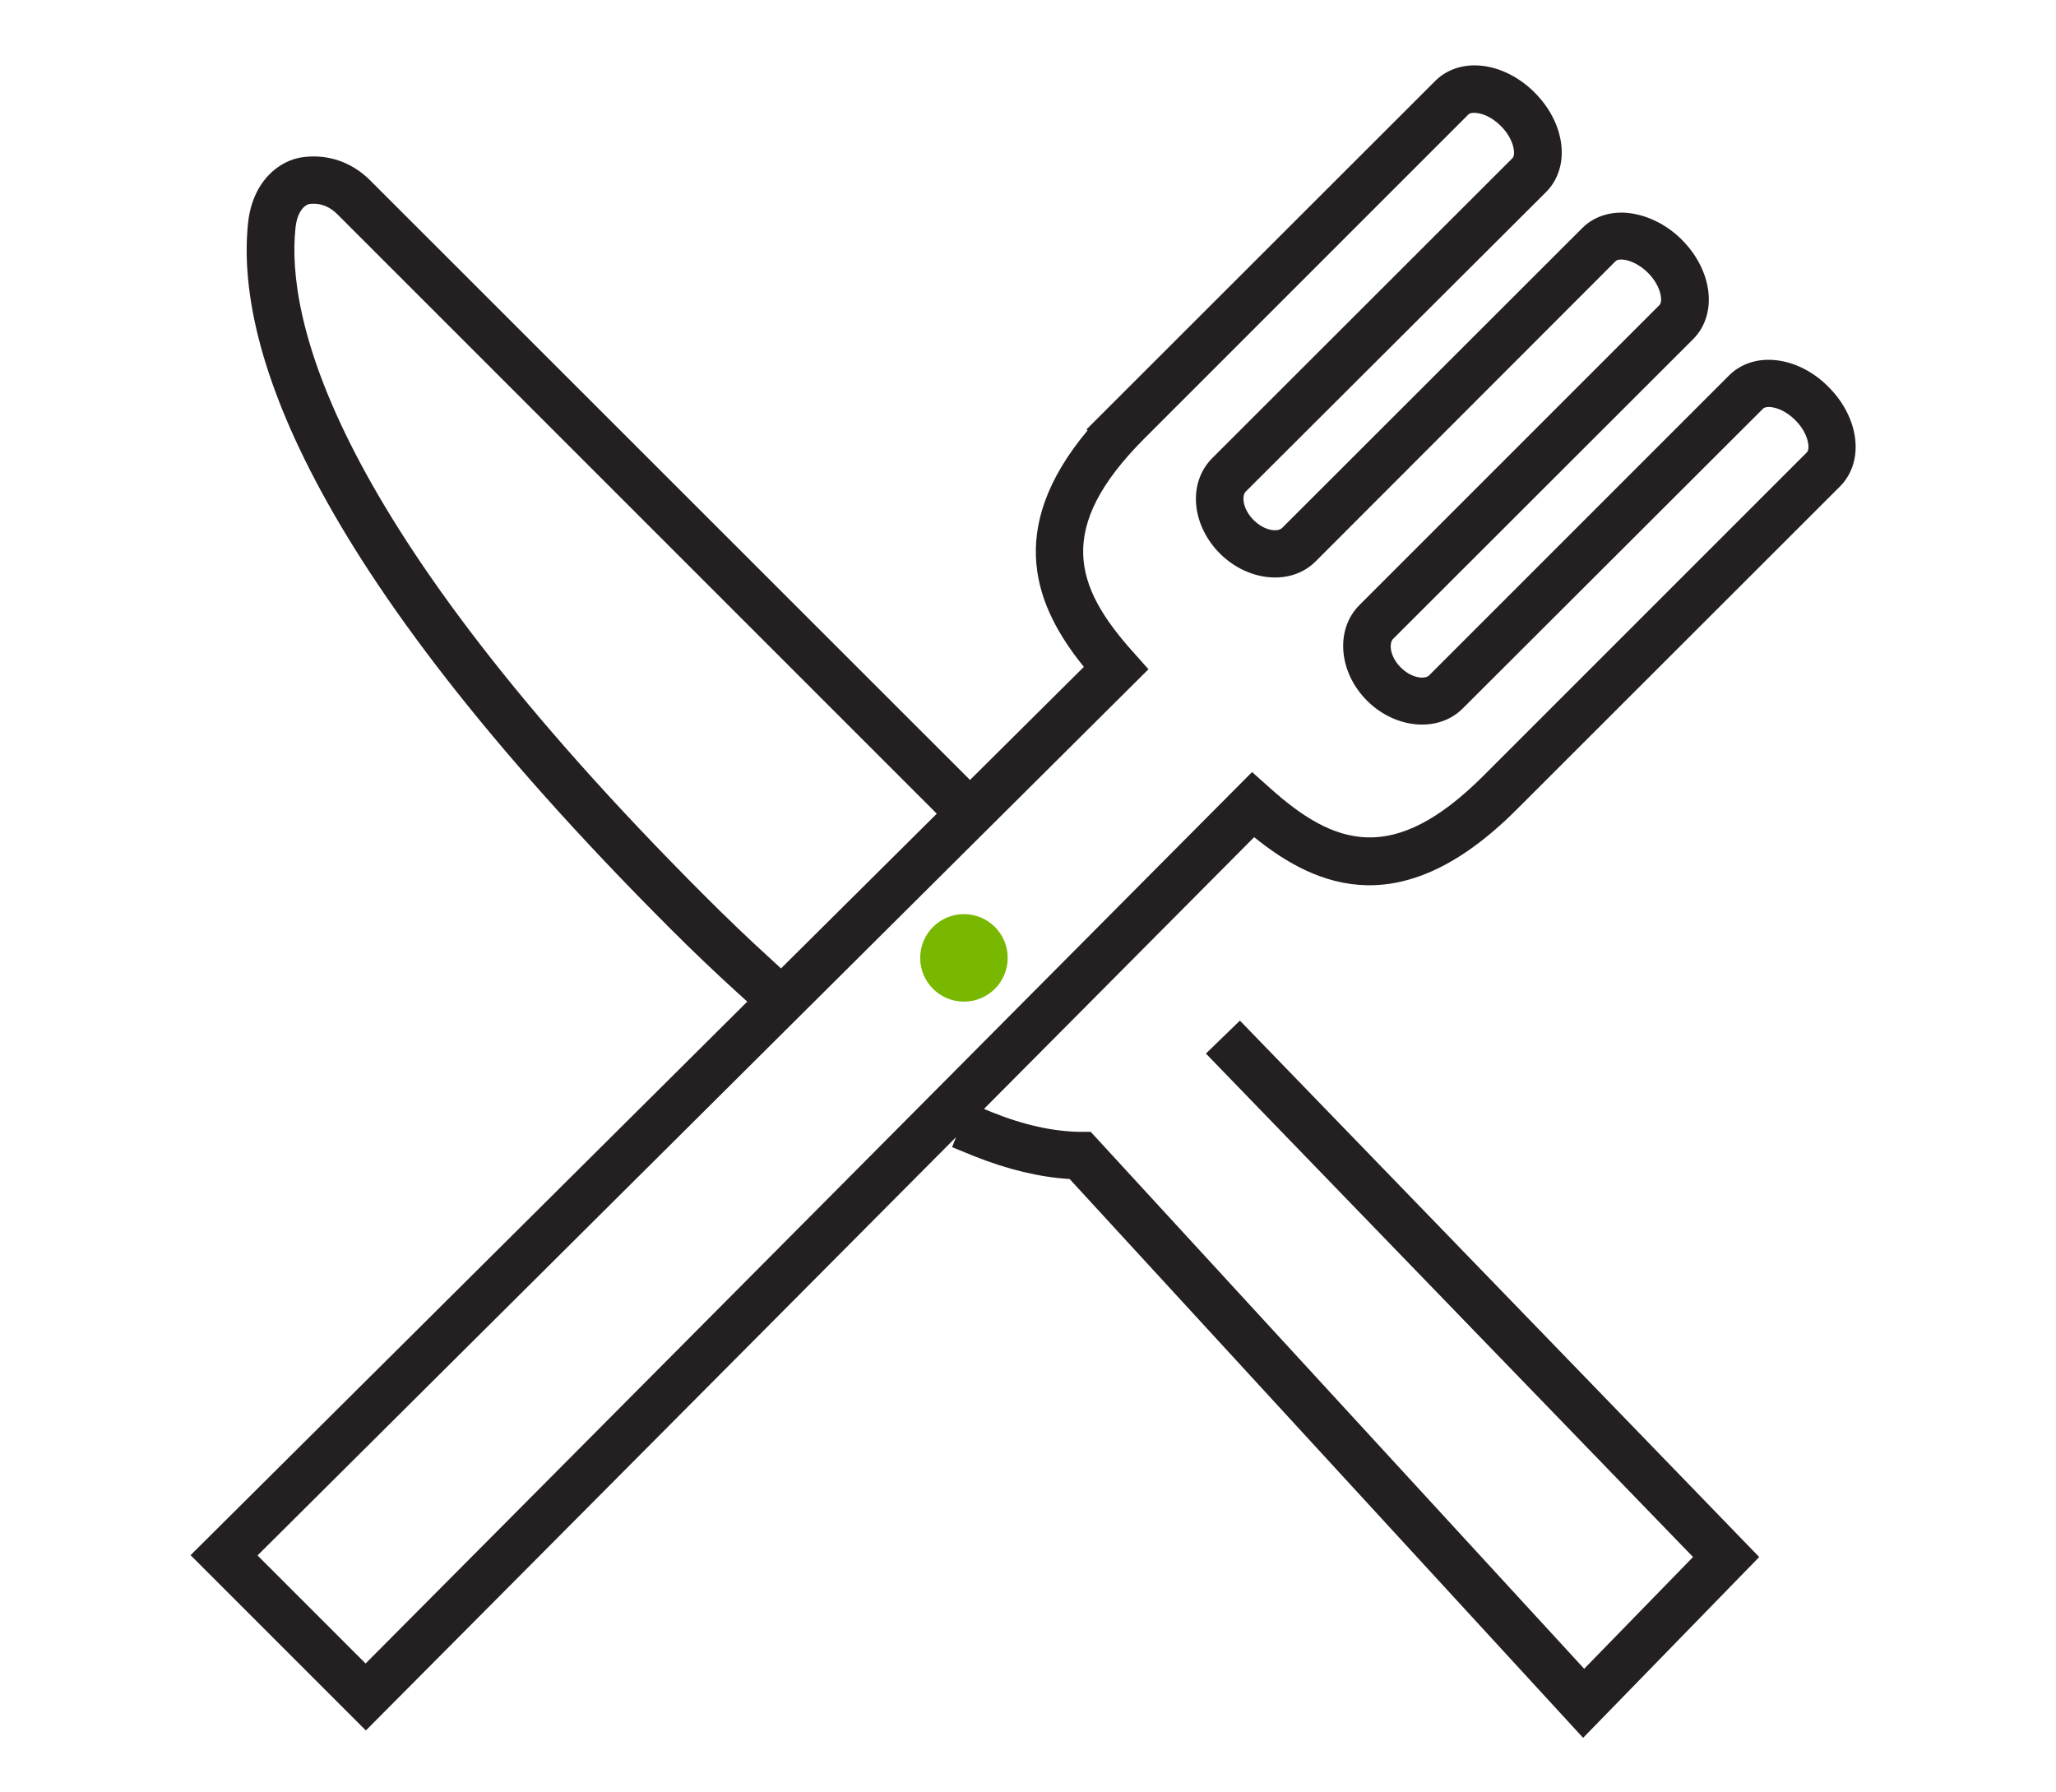 <?xml version="1.0" encoding="utf-8"?>
<!-- Generator: Adobe Illustrator 24.2.1, SVG Export Plug-In . SVG Version: 6.00 Build 0)  -->
<svg version="1.1" id="Layer_1" xmlns="http://www.w3.org/2000/svg" xmlns:xlink="http://www.w3.org/1999/xlink" x="0px" y="0px"
	 viewBox="0 0 78 68" style="enable-background:new 0 0 78 68;" xml:space="preserve">
<style type="text/css">
	.st0{fill:#78B800;}
	.st1{fill:#262626;}
	.st2{fill:#FFFFFF;}
	.st3{fill:#241F20;}
	.st4{fill:none;}
	.st5{fill:none;stroke:#262626;stroke-width:3;stroke-miterlimit:10;}
	.st6{fill:none;stroke:#262626;stroke-width:2.3;stroke-miterlimit:10;}
	.st7{fill:#FFFFFF;stroke:#262626;stroke-width:2.3;stroke-miterlimit:10;}
	.st8{fill:#1B7B3E;}
</style>
<g>
	<g>
		<g>
			<path class="st3" d="M60.06,65.93l-19.48-21.2c-1.14-0.07-2.35-0.36-3.63-0.87l-0.83-0.34l0.15-0.38L13.88,65.65L7.23,59
				l21.12-21l-0.44-0.4c-0.79-0.72-1.62-1.51-2.45-2.34C11.36,21.17,8.95,12.91,9.41,8.47c0.16-1.57,1.17-2.4,2.1-2.51
				c0.95-0.12,1.85,0.2,2.53,0.88L36.8,29.59l4.32-4.29c-1.81-2.23-3.04-5.17,0.14-8.97l-0.04-0.04L54.45,3.07
				c0.38-0.38,0.91-0.59,1.49-0.59l0,0c0.8,0,1.63,0.38,2.28,1.03c1.18,1.18,1.37,2.83,0.44,3.77L47.26,18.65
				c-0.1,0.1-0.09,0.29-0.08,0.37c0.03,0.24,0.17,0.5,0.38,0.71c0.42,0.42,0.92,0.46,1.08,0.3L60.03,8.65
				c0.48-0.48,1.19-0.68,1.95-0.54c0.65,0.12,1.3,0.46,1.82,0.98c1.18,1.18,1.37,2.83,0.44,3.77L52.85,24.24
				c-0.16,0.16-0.13,0.66,0.29,1.08c0.42,0.42,0.92,0.46,1.08,0.3l11.38-11.38c0.38-0.38,0.91-0.59,1.49-0.59c0,0,0,0,0,0
				c0.8,0,1.63,0.37,2.28,1.03c1.18,1.18,1.37,2.83,0.44,3.77L57.53,30.72c-4.29,4.29-7.53,3-9.95,1.04L37.33,42.07l0.29,0.12
				c1.21,0.49,2.35,0.74,3.37,0.75l0.39,0L60.1,63.31l4.13-4.24l-18.48-19.1l1.29-1.25l19.7,20.35L60.06,65.93z M9.77,59.01l4.1,4.1
				L47.5,29.29l0.64,0.57c2.5,2.26,4.73,2.97,8.13-0.42l12.28-12.28c0.13-0.13,0.07-0.71-0.44-1.22c-0.37-0.37-0.76-0.5-1.01-0.5h0
				c-0.05,0-0.16,0.01-0.21,0.06L55.49,26.88c-0.92,0.92-2.55,0.78-3.63-0.3c-1.08-1.08-1.21-2.7-0.29-3.62l11.39-11.39
				c0.13-0.13,0.07-0.71-0.44-1.22c-0.26-0.26-0.57-0.43-0.86-0.49c-0.17-0.03-0.31-0.01-0.36,0.04L49.91,21.3
				c-0.92,0.92-2.54,0.78-3.63-0.3c-0.49-0.49-0.81-1.12-0.89-1.76c-0.09-0.72,0.13-1.39,0.6-1.86L57.38,6
				c0.13-0.13,0.07-0.71-0.44-1.22c-0.37-0.37-0.76-0.5-1.01-0.5l0,0c-0.05,0-0.16,0-0.22,0.06l-12.3,12.3
				c-3.38,3.39-2.66,5.61-0.41,8.11l0.57,0.64L9.77,59.01z M11.91,7.73c-0.06,0-0.11,0-0.17,0.01c-0.12,0.01-0.46,0.21-0.53,0.91
				c-0.35,3.32,1.21,11.02,15.53,25.34c0.81,0.81,1.61,1.58,2.39,2.29l0.5,0.46l5.91-5.87L12.78,8.11
				C12.52,7.86,12.23,7.73,11.91,7.73z"/>
		</g>
	</g>
	<g>
		<g>
			<circle class="st0" cx="36.57" cy="36.34" r="1.66"/>
		</g>
	</g>
</g>
</svg>
